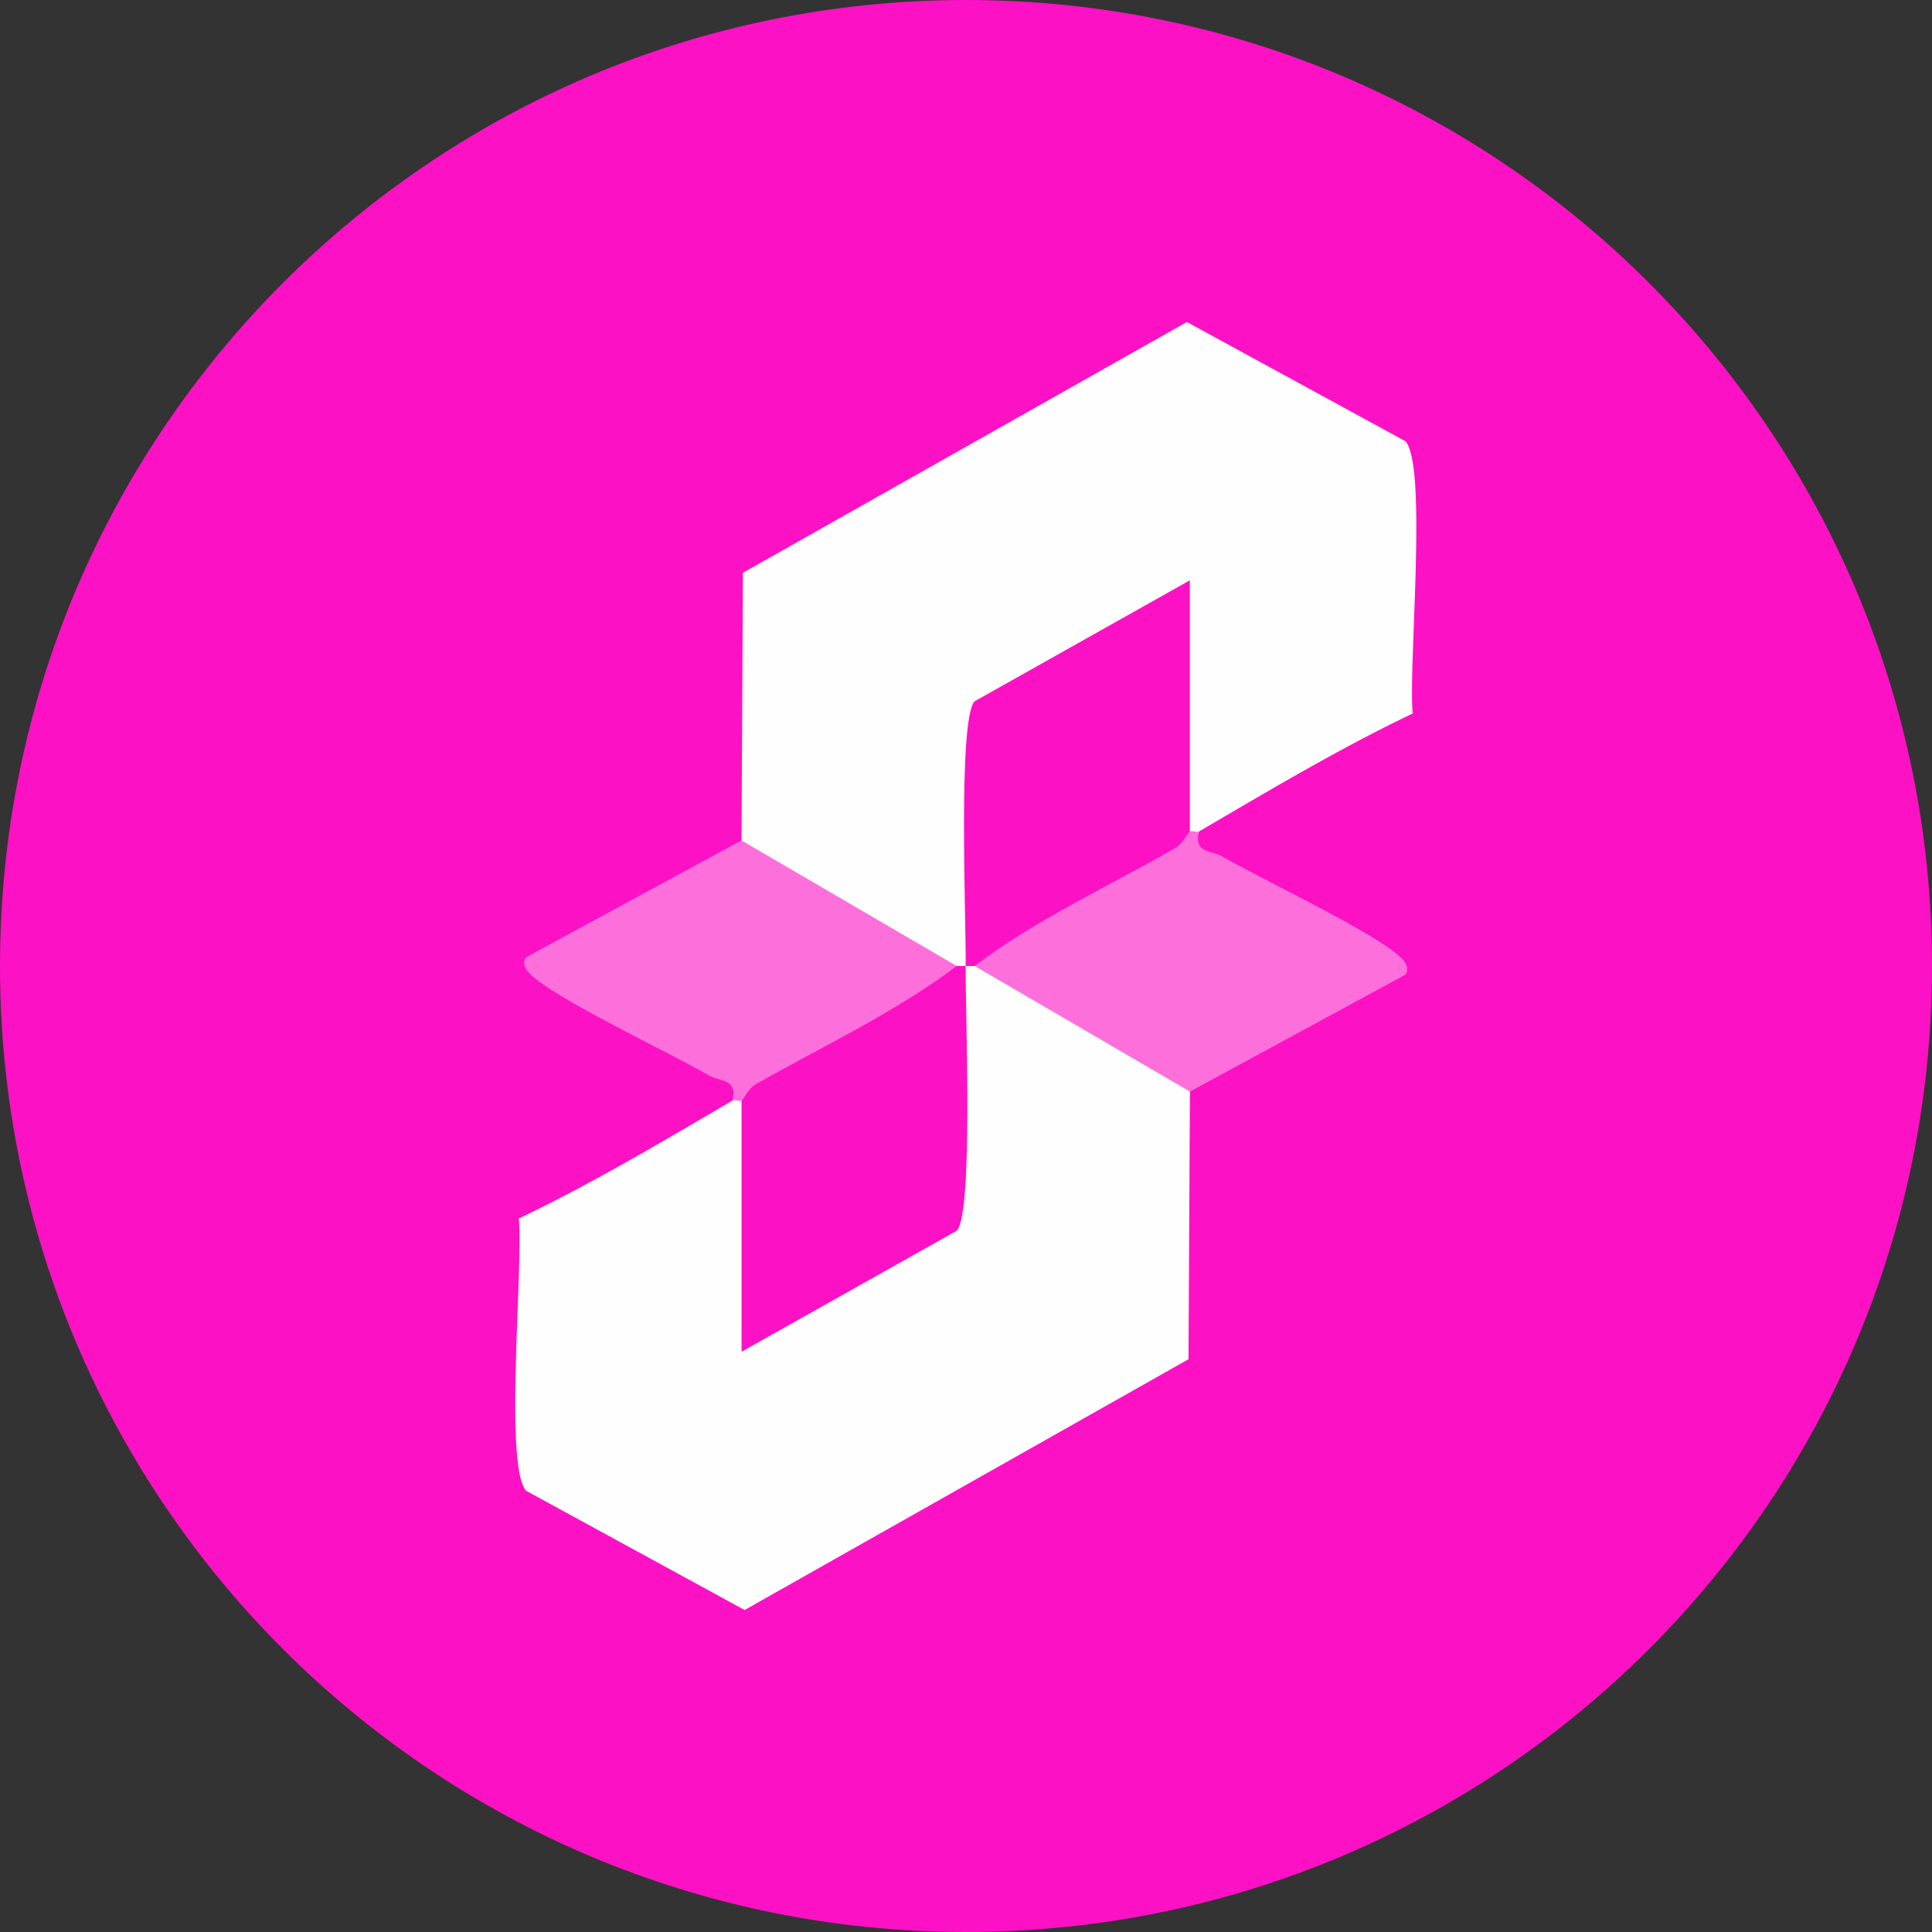 <svg width="30" height="30" viewBox="0 0 30 30" fill="none" xmlns="http://www.w3.org/2000/svg"><rect x="0" y="0" width="30" height="30" fill="#333333" stroke="none"/><path d="M30 15c0 8.284-6.716 15-15 15S0 23.284 0 15 6.716 0 15 0s15 6.716 15 15" fill="#FD11C4"/><path d="m11.514 13.05.022-4.156L18.43 5l3.393 1.851c.347.387.042 3.497.114 4.228-1.14.544-2.233 1.197-3.32 1.833q-.059.185-.14 0l-.278-.125V9.54q-1.435.716-2.843 1.545a22.4 22.4 0 0 0-.083 3.617l-.277.3q-.06.18-.14 0l-.395.091-2.914-1.699-.035-.342z" fill="#FEFEFE"/><path d="m18.477 16.95-.022 4.156L11.562 25 8.17 23.149c-.346-.387-.041-3.497-.114-4.228 1.14-.544 2.233-1.197 3.32-1.833q.059-.185.14 0l.278.125v3.246a46 46 0 0 0 2.843-1.544q.188-1.8.084-3.617l.277-.3q.059-.18.139 0l.396-.091 2.913 1.699.035.342z" fill="#FEFEFE"/><path d="M18.617 12.91c-.077.348.182.285.367.392.635.365 2.32 1.159 2.748 1.548.1.09.159.199.087.287l-3.342 1.813L15.135 15a.8.8 0 0 1 .168-.465c.185-.25 2.38-1.425 2.857-1.66l.317.036c.035-.02.105.02.14 0M14.856 15a.83.83 0 0 1-.19.478c-.197.256-2.366 1.429-2.849 1.667l-.304-.056c-.034.02-.104-.02-.139 0 .077-.347-.182-.284-.368-.391-.635-.365-2.32-1.16-2.747-1.548-.1-.09-.16-.199-.087-.287l3.342-1.813z" fill="#FD70DB"/><path d="M18.477 12.91c-.039.023-.101.185-.227.257-1.041.602-2.153 1.103-3.115 1.833h-.14c.009-.678-.124-3.819.138-4.11l3.343-1.879v3.9zM14.995 15c-.008.678.124 3.819-.137 4.11l-3.343 1.879v-3.9c.039-.023.1-.184.226-.256 1.046-.595 2.15-1.107 3.115-1.833z" fill="#FD11C4"/></svg>